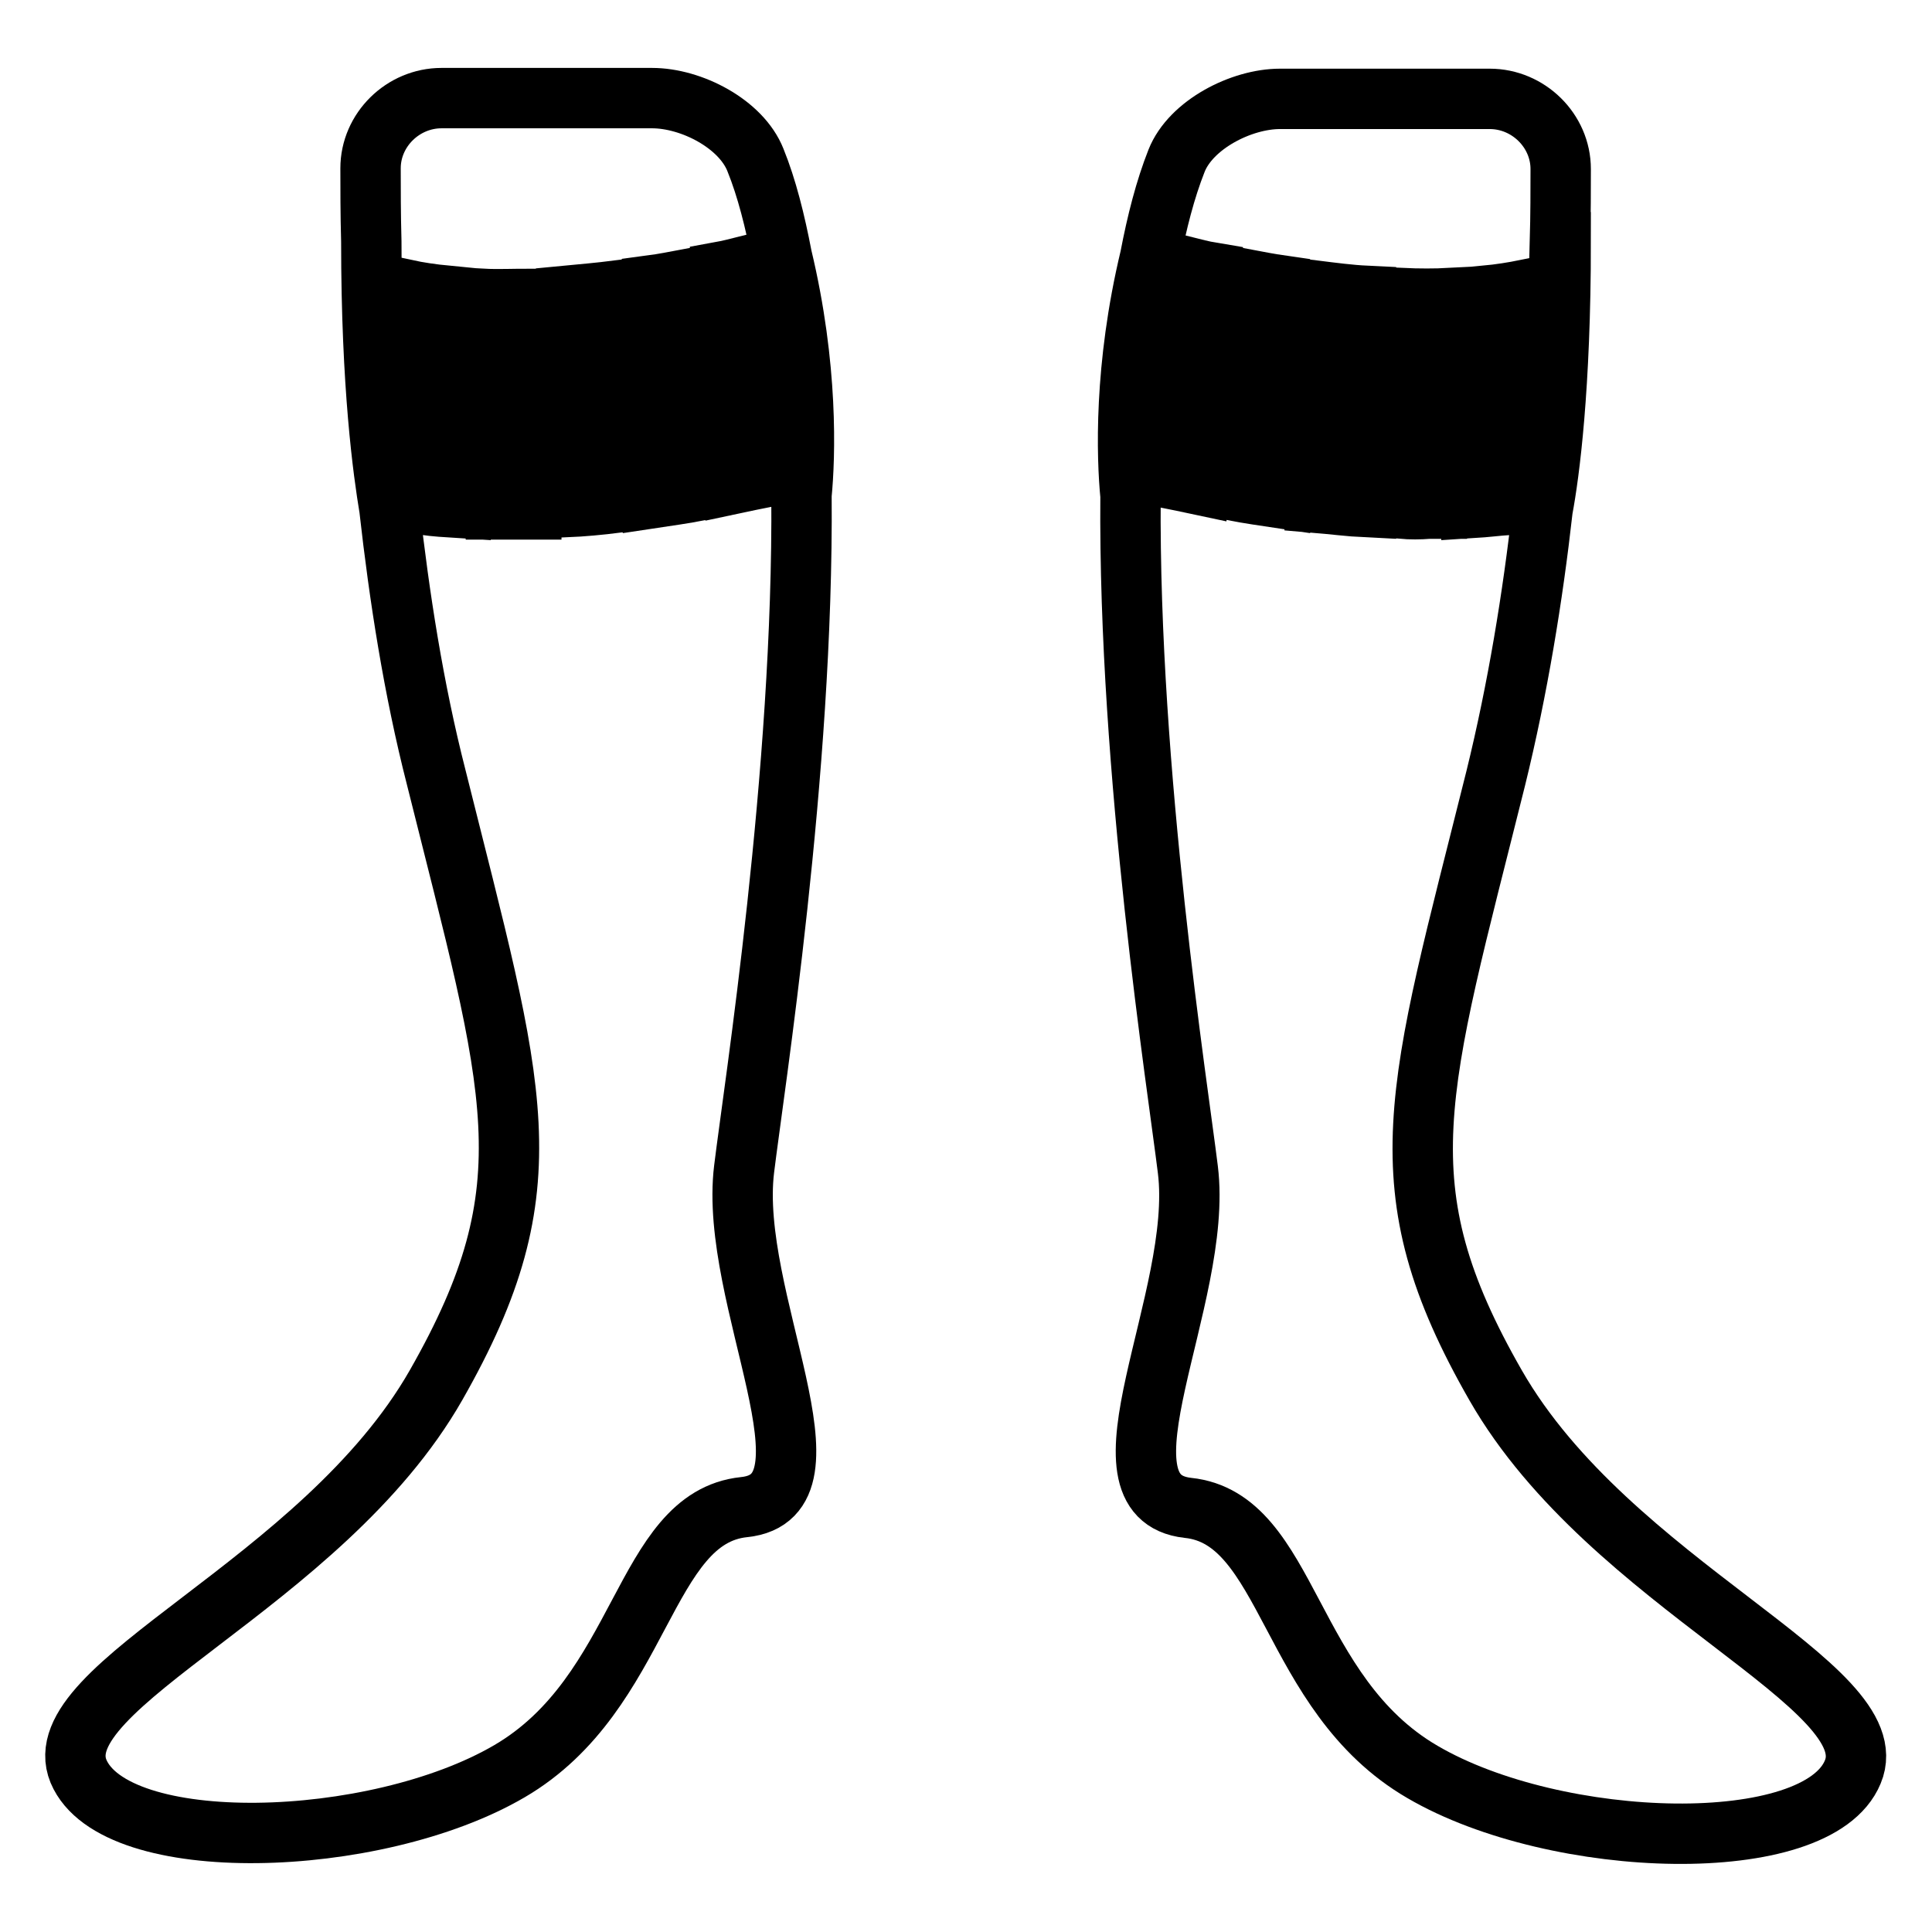 <?xml version="1.0" encoding="utf-8"?>
<!-- Svg Vector Icons : http://www.onlinewebfonts.com/icon -->
<!DOCTYPE svg PUBLIC "-//W3C//DTD SVG 1.1//EN" "http://www.w3.org/Graphics/SVG/1.1/DTD/svg11.dtd">
<svg version="1.1" xmlns="http://www.w3.org/2000/svg" xmlns:xlink="http://www.w3.org/1999/xlink" x="0px" y="0px" viewBox="0 0 256 256" enable-background="new 0 0 256 256" xml:space="preserve">
<g><g><g><g><path stroke-width="8" fill-opacity="0" stroke="#000000"  d="M67.5,234.7c17.8-10.4,17.6-33.6,31.1-35s-2.1-27.7,0-44.8c1.3-10.7,7.9-52.5,7.6-89.3c0.5-5.1,0.9-17-2.6-31.6l0,0c-0.9-4.7-2-9.1-3.5-12.8c-1.9-4.8-8.5-8.2-13.7-8.2H58.5c-5.1,0-9.4,4.2-9.4,9.3c0,2.7,0,6,0.1,9.7h0c0,19.3,1.6,30.6,2.4,35.4c1.3,11.6,3.2,23.9,6.2,35.6c10.4,41.7,15.1,54,0,80.5c-15.1,26.5-52.1,39.8-47.4,51.2C15.2,246.1,49.7,245.1,67.5,234.7z M99,35.2c2.9,12.2,2.9,22.5,2.6,28c-1.5,0.3-3,0.6-4.4,0.9L95.6,36C96.7,35.8,97.8,35.5,99,35.2z M86.4,37.8c1.5-0.2,3-0.5,4.6-0.8l1.7,28c-2.1,0.4-4.2,0.7-6.2,1L86.4,37.8L86.4,37.8z M75,39.2c2.1-0.2,4.4-0.4,6.8-0.7v28.1c-2.4,0.3-4.6,0.5-6.8,0.6V39.2z M56.2,66.9c-0.7-3.8-2-13-2.3-28.5c1.4,0.3,3.3,0.6,5.4,0.8l1.5,28.1C59.2,67.2,57.7,67.1,56.2,66.9z M66.8,67.5c-0.5,0-0.9,0-1.3,0l-1.5-27.9c1.9,0.1,4.1,0,6.4,0v27.9C69.1,67.5,67.9,67.5,66.8,67.5z"/><path stroke-width="8" fill-opacity="0" stroke="#000000"  d="M198.2,183.6c-15.2-26.5-10.4-38.8,0-80.5c2.9-11.8,4.9-24,6.2-35.6c0.9-4.8,2.4-16.1,2.4-35.4h-0.1c0.1-3.7,0.1-7,0.1-9.7c0-5.1-4.3-9.3-9.4-9.3h-27.8c-5.1,0-11.8,3.4-13.7,8.2c-1.5,3.8-2.6,8.1-3.5,12.8l0,0c-3.5,14.6-3.1,26.5-2.6,31.6c-0.3,36.7,6.3,78.6,7.6,89.3c2.1,17-13.5,43.3,0,44.8c13.5,1.4,13.2,24.6,31.1,35c17.8,10.4,52.3,11.4,57,0C250.3,223.4,213.4,210.1,198.2,183.6z M158.8,64.2c-1.4-0.3-2.9-0.6-4.4-0.9c-0.3-5.5-0.3-15.9,2.6-28c1.2,0.3,2.3,0.6,3.5,0.8L158.8,64.2z M169.6,66c-2-0.3-4.1-0.6-6.2-1l1.7-28c1.6,0.3,3.1,0.6,4.5,0.8V66L169.6,66z M181,67.2c-2.1-0.1-4.4-0.4-6.8-0.6V38.5c2.4,0.3,4.7,0.6,6.8,0.7V67.2z M196.7,39.2c2.1-0.2,3.9-0.5,5.4-0.8c-0.3,15.5-1.7,24.7-2.3,28.5c-1.4,0.1-3,0.3-4.6,0.4L196.7,39.2z M185.7,67.4V39.5c2.3,0.1,4.5,0.1,6.4,0l-1.5,27.9c-0.5,0-0.9,0-1.3,0C188.1,67.5,186.9,67.5,185.7,67.4z"/></g></g><g></g><g></g><g></g><g></g><g></g><g></g><g></g><g></g><g></g><g></g><g></g><g></g><g></g><g></g><g></g></g></g>
</svg>